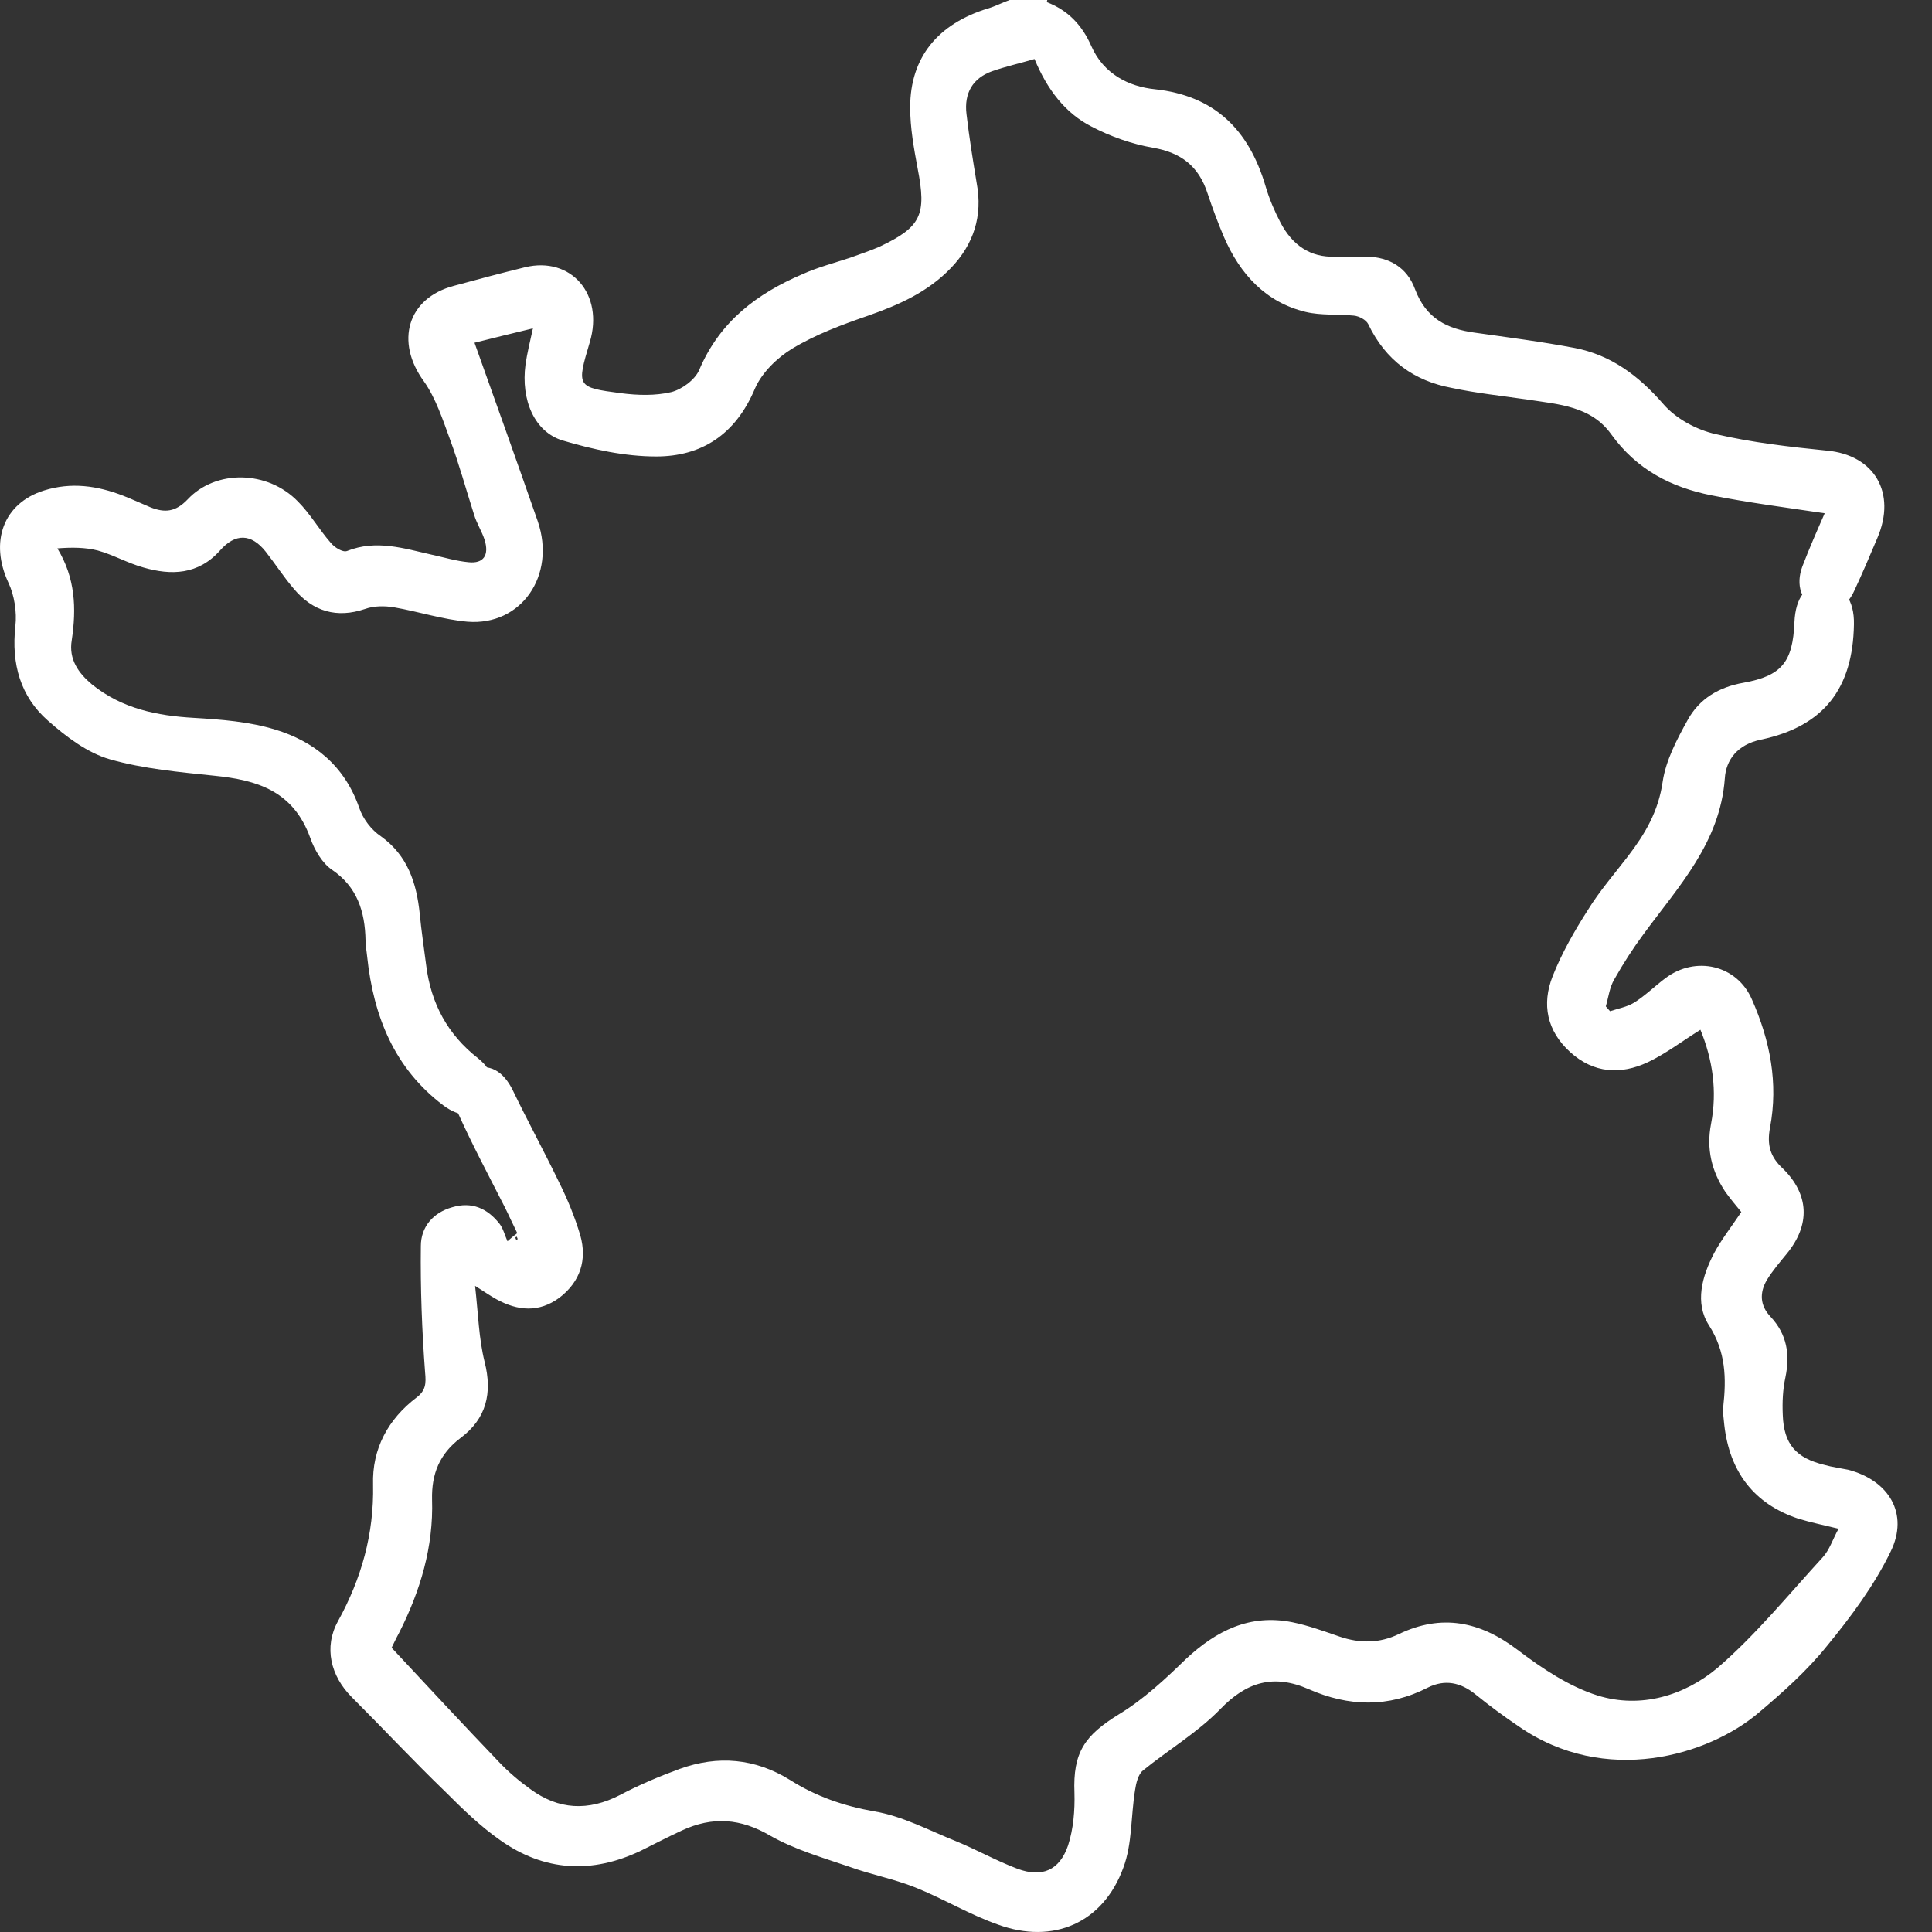 <svg xmlns="http://www.w3.org/2000/svg" fill="none" viewBox="0 0 30 30" height="30" width="30">
<rect x="0" y="0" width="30" height="30" fill="#333333" stroke="none"/>
<path fill="white" d="M16.254 0.033C16.576 0.157 16.799 0.38 16.947 0.718C17.137 1.147 17.525 1.345 17.937 1.386C18.845 1.485 19.389 1.997 19.653 2.896C19.711 3.094 19.794 3.284 19.884 3.457C20.066 3.804 20.346 4.002 20.734 3.985C20.899 3.985 21.064 3.985 21.229 3.985C21.568 3.993 21.848 4.15 21.972 4.489C22.145 4.951 22.475 5.107 22.896 5.165C23.416 5.239 23.936 5.305 24.456 5.404C25.008 5.512 25.437 5.825 25.825 6.271C26.023 6.502 26.345 6.675 26.642 6.741C27.211 6.873 27.789 6.939 28.366 6.997C29.101 7.063 29.456 7.649 29.15 8.358C29.035 8.631 28.919 8.903 28.796 9.167C28.672 9.447 28.441 9.555 28.201 9.447C27.97 9.34 27.88 9.084 27.987 8.796C28.094 8.515 28.218 8.234 28.334 7.97C27.731 7.88 27.145 7.805 26.568 7.69C25.957 7.566 25.421 7.302 25.017 6.741C24.703 6.304 24.2 6.279 23.721 6.205C23.325 6.147 22.929 6.106 22.541 6.023C21.964 5.916 21.518 5.602 21.246 5.033C21.213 4.967 21.106 4.909 21.023 4.901C20.776 4.876 20.512 4.901 20.272 4.843C19.662 4.695 19.257 4.266 19.002 3.672C18.911 3.457 18.828 3.234 18.754 3.012C18.614 2.574 18.333 2.368 17.904 2.294C17.574 2.236 17.244 2.12 16.947 1.964C16.543 1.757 16.262 1.394 16.064 0.916C15.841 0.982 15.619 1.031 15.404 1.106C15.107 1.213 14.967 1.444 15.008 1.774C15.049 2.129 15.107 2.484 15.165 2.838C15.264 3.358 15.115 3.795 14.769 4.158C14.406 4.538 13.952 4.736 13.482 4.901C13.077 5.041 12.673 5.19 12.302 5.413C12.071 5.553 11.832 5.784 11.724 6.031C11.419 6.758 10.883 7.088 10.19 7.088C9.703 7.088 9.208 6.98 8.737 6.84C8.3 6.708 8.086 6.213 8.16 5.66C8.185 5.487 8.226 5.322 8.275 5.099C7.937 5.182 7.624 5.256 7.368 5.322C7.698 6.246 8.028 7.17 8.35 8.094C8.638 8.936 8.094 9.72 7.261 9.654C6.881 9.621 6.501 9.497 6.122 9.431C5.973 9.406 5.808 9.406 5.668 9.456C5.231 9.604 4.859 9.497 4.562 9.142C4.406 8.961 4.274 8.754 4.125 8.565C3.902 8.284 3.655 8.276 3.416 8.548C3.077 8.928 2.656 8.936 2.227 8.812C1.988 8.746 1.757 8.614 1.518 8.548C1.32 8.498 1.114 8.498 0.891 8.515C1.171 8.977 1.188 9.447 1.114 9.942C1.064 10.239 1.221 10.454 1.427 10.627C1.897 11.007 2.442 11.114 3.011 11.147C3.432 11.172 3.869 11.205 4.274 11.329C4.868 11.51 5.346 11.881 5.577 12.541C5.635 12.715 5.767 12.888 5.916 12.987C6.328 13.284 6.468 13.705 6.518 14.192C6.543 14.456 6.584 14.72 6.617 14.984C6.691 15.586 6.955 16.065 7.417 16.428C7.69 16.642 7.731 16.923 7.558 17.145C7.393 17.36 7.145 17.36 6.881 17.162C6.13 16.593 5.8 15.792 5.701 14.852C5.693 14.769 5.676 14.687 5.676 14.604C5.668 14.15 5.544 13.771 5.157 13.507C5.008 13.408 4.884 13.201 4.818 13.012C4.554 12.277 3.985 12.112 3.333 12.046C2.788 11.989 2.227 11.939 1.708 11.791C1.361 11.692 1.031 11.444 0.742 11.188C0.321 10.817 0.173 10.314 0.239 9.72C0.264 9.505 0.222 9.241 0.132 9.051C-0.165 8.416 0.049 7.814 0.684 7.616C1.105 7.484 1.51 7.541 1.914 7.698C2.062 7.756 2.203 7.822 2.343 7.88C2.557 7.962 2.722 7.954 2.912 7.756C3.35 7.286 4.158 7.302 4.628 7.789C4.818 7.979 4.958 8.226 5.132 8.424C5.189 8.498 5.322 8.581 5.388 8.556C5.841 8.375 6.27 8.515 6.708 8.614C6.897 8.655 7.087 8.713 7.277 8.73C7.508 8.754 7.599 8.622 7.525 8.383C7.483 8.251 7.401 8.127 7.36 7.987C7.236 7.599 7.128 7.203 6.988 6.824C6.873 6.51 6.765 6.18 6.584 5.924C6.13 5.305 6.328 4.629 7.046 4.439C7.409 4.34 7.78 4.241 8.152 4.15C8.869 3.977 9.381 4.571 9.158 5.314C8.952 6.007 8.952 6.015 9.645 6.106C9.901 6.139 10.173 6.147 10.421 6.089C10.586 6.048 10.792 5.899 10.858 5.743C11.18 4.984 11.765 4.555 12.459 4.258C12.698 4.15 12.954 4.084 13.201 4.002C13.358 3.944 13.515 3.894 13.663 3.828C14.307 3.523 14.389 3.333 14.249 2.616C14.191 2.302 14.133 1.988 14.133 1.667C14.133 0.891 14.563 0.371 15.338 0.132C15.454 0.099 15.561 0.041 15.677 0C15.874 0 16.064 0 16.262 0L16.254 0.033Z"></path>
<path fill="white" d="M8.029 19.142C7.963 19.01 7.905 18.878 7.839 18.746C7.591 18.259 7.336 17.781 7.113 17.286C6.964 16.972 7.072 16.708 7.327 16.609C7.591 16.502 7.814 16.626 7.963 16.931C8.194 17.41 8.45 17.88 8.681 18.358C8.813 18.622 8.928 18.903 9.011 19.183C9.118 19.563 9.011 19.901 8.689 20.149C8.367 20.388 8.037 20.355 7.707 20.174C7.616 20.124 7.534 20.066 7.377 19.967C7.426 20.405 7.435 20.784 7.525 21.147C7.649 21.634 7.55 22.03 7.154 22.327C6.824 22.575 6.7 22.888 6.709 23.284C6.733 24.019 6.527 24.703 6.197 25.355C6.147 25.446 6.106 25.537 6.081 25.586C6.651 26.197 7.195 26.783 7.748 27.36C7.897 27.517 8.062 27.657 8.235 27.781C8.672 28.103 9.134 28.128 9.629 27.872C9.926 27.715 10.24 27.583 10.553 27.468C11.148 27.253 11.725 27.302 12.27 27.641C12.674 27.896 13.103 28.045 13.582 28.128C14.019 28.202 14.431 28.425 14.844 28.59C15.166 28.722 15.471 28.895 15.801 29.019C16.181 29.159 16.453 29.043 16.585 28.656C16.668 28.4 16.692 28.111 16.684 27.839C16.659 27.212 16.841 26.948 17.377 26.618C17.757 26.387 18.095 26.073 18.417 25.759C18.887 25.322 19.407 25.058 20.067 25.19C20.314 25.24 20.562 25.331 20.801 25.413C21.115 25.52 21.42 25.52 21.725 25.372C22.385 25.058 22.98 25.174 23.565 25.619C23.945 25.908 24.366 26.189 24.811 26.329C25.48 26.535 26.156 26.329 26.668 25.9C27.262 25.388 27.765 24.769 28.301 24.184C28.409 24.068 28.458 23.903 28.549 23.738C28.31 23.68 28.112 23.639 27.922 23.581C27.229 23.35 26.857 22.847 26.775 22.129C26.767 22.038 26.75 21.939 26.758 21.849C26.808 21.403 26.8 20.991 26.536 20.578C26.313 20.231 26.428 19.819 26.618 19.456C26.734 19.241 26.89 19.043 27.039 18.82C26.965 18.73 26.874 18.622 26.791 18.507C26.577 18.185 26.494 17.839 26.569 17.451C26.668 16.939 26.593 16.452 26.404 15.99C26.123 16.164 25.867 16.362 25.587 16.494C25.166 16.692 24.745 16.667 24.382 16.337C24.019 16.007 23.937 15.594 24.11 15.157C24.25 14.802 24.448 14.456 24.654 14.134C24.836 13.837 25.067 13.573 25.282 13.292C25.546 12.946 25.752 12.599 25.818 12.137C25.867 11.807 26.041 11.477 26.206 11.18C26.387 10.85 26.692 10.668 27.072 10.602C27.666 10.495 27.839 10.281 27.864 9.662C27.881 9.274 28.046 9.06 28.334 9.076C28.623 9.084 28.796 9.315 28.788 9.695C28.772 10.693 28.318 11.279 27.344 11.485C26.981 11.56 26.8 11.799 26.783 12.088C26.709 13.086 26.065 13.763 25.521 14.505C25.356 14.728 25.207 14.959 25.067 15.207C24.993 15.33 24.976 15.487 24.935 15.627C24.96 15.652 24.976 15.677 25.001 15.702C25.125 15.66 25.265 15.636 25.372 15.57C25.546 15.462 25.694 15.314 25.859 15.19C26.329 14.835 26.973 14.984 27.204 15.52C27.485 16.155 27.616 16.816 27.485 17.509C27.435 17.773 27.485 17.962 27.683 18.144C28.095 18.548 28.112 19.018 27.748 19.464C27.641 19.596 27.526 19.728 27.435 19.877C27.32 20.075 27.328 20.273 27.493 20.446C27.748 20.718 27.798 21.032 27.724 21.387C27.683 21.576 27.674 21.774 27.683 21.972C27.699 22.426 27.889 22.641 28.334 22.748C28.45 22.781 28.574 22.797 28.697 22.822C29.333 22.987 29.646 23.507 29.358 24.093C29.102 24.621 28.739 25.108 28.367 25.561C28.062 25.941 27.683 26.279 27.311 26.593C26.527 27.261 24.927 27.74 23.582 26.807C23.351 26.651 23.128 26.486 22.913 26.312C22.682 26.123 22.435 26.073 22.171 26.205C21.56 26.519 20.942 26.502 20.323 26.23C19.778 25.991 19.357 26.114 18.945 26.543C18.59 26.906 18.144 27.17 17.748 27.492C17.674 27.55 17.641 27.69 17.625 27.797C17.559 28.202 17.583 28.631 17.443 29.002C17.13 29.86 16.354 30.198 15.496 29.885C15.05 29.728 14.646 29.481 14.209 29.307C13.879 29.175 13.524 29.109 13.186 28.986C12.773 28.845 12.344 28.722 11.964 28.507C11.502 28.235 11.065 28.202 10.586 28.425C10.372 28.524 10.166 28.631 9.951 28.738C9.192 29.101 8.45 29.06 7.765 28.573C7.459 28.359 7.179 28.086 6.915 27.822C6.42 27.344 5.949 26.84 5.463 26.354C5.133 26.024 5.025 25.578 5.248 25.174C5.611 24.514 5.809 23.821 5.793 23.053C5.776 22.5 6.024 22.038 6.469 21.7C6.61 21.593 6.618 21.485 6.601 21.312C6.552 20.66 6.527 20 6.535 19.349C6.535 19.052 6.725 18.829 7.022 18.746C7.327 18.655 7.567 18.763 7.756 19.002C7.814 19.076 7.839 19.183 7.88 19.274C7.93 19.233 7.971 19.192 8.02 19.159L8.029 19.142ZM8.02 19.2L8.004 19.216C8.004 19.233 8.012 19.241 8.02 19.258L8.037 19.241C8.037 19.225 8.029 19.216 8.02 19.2Z"></path>
</svg>
